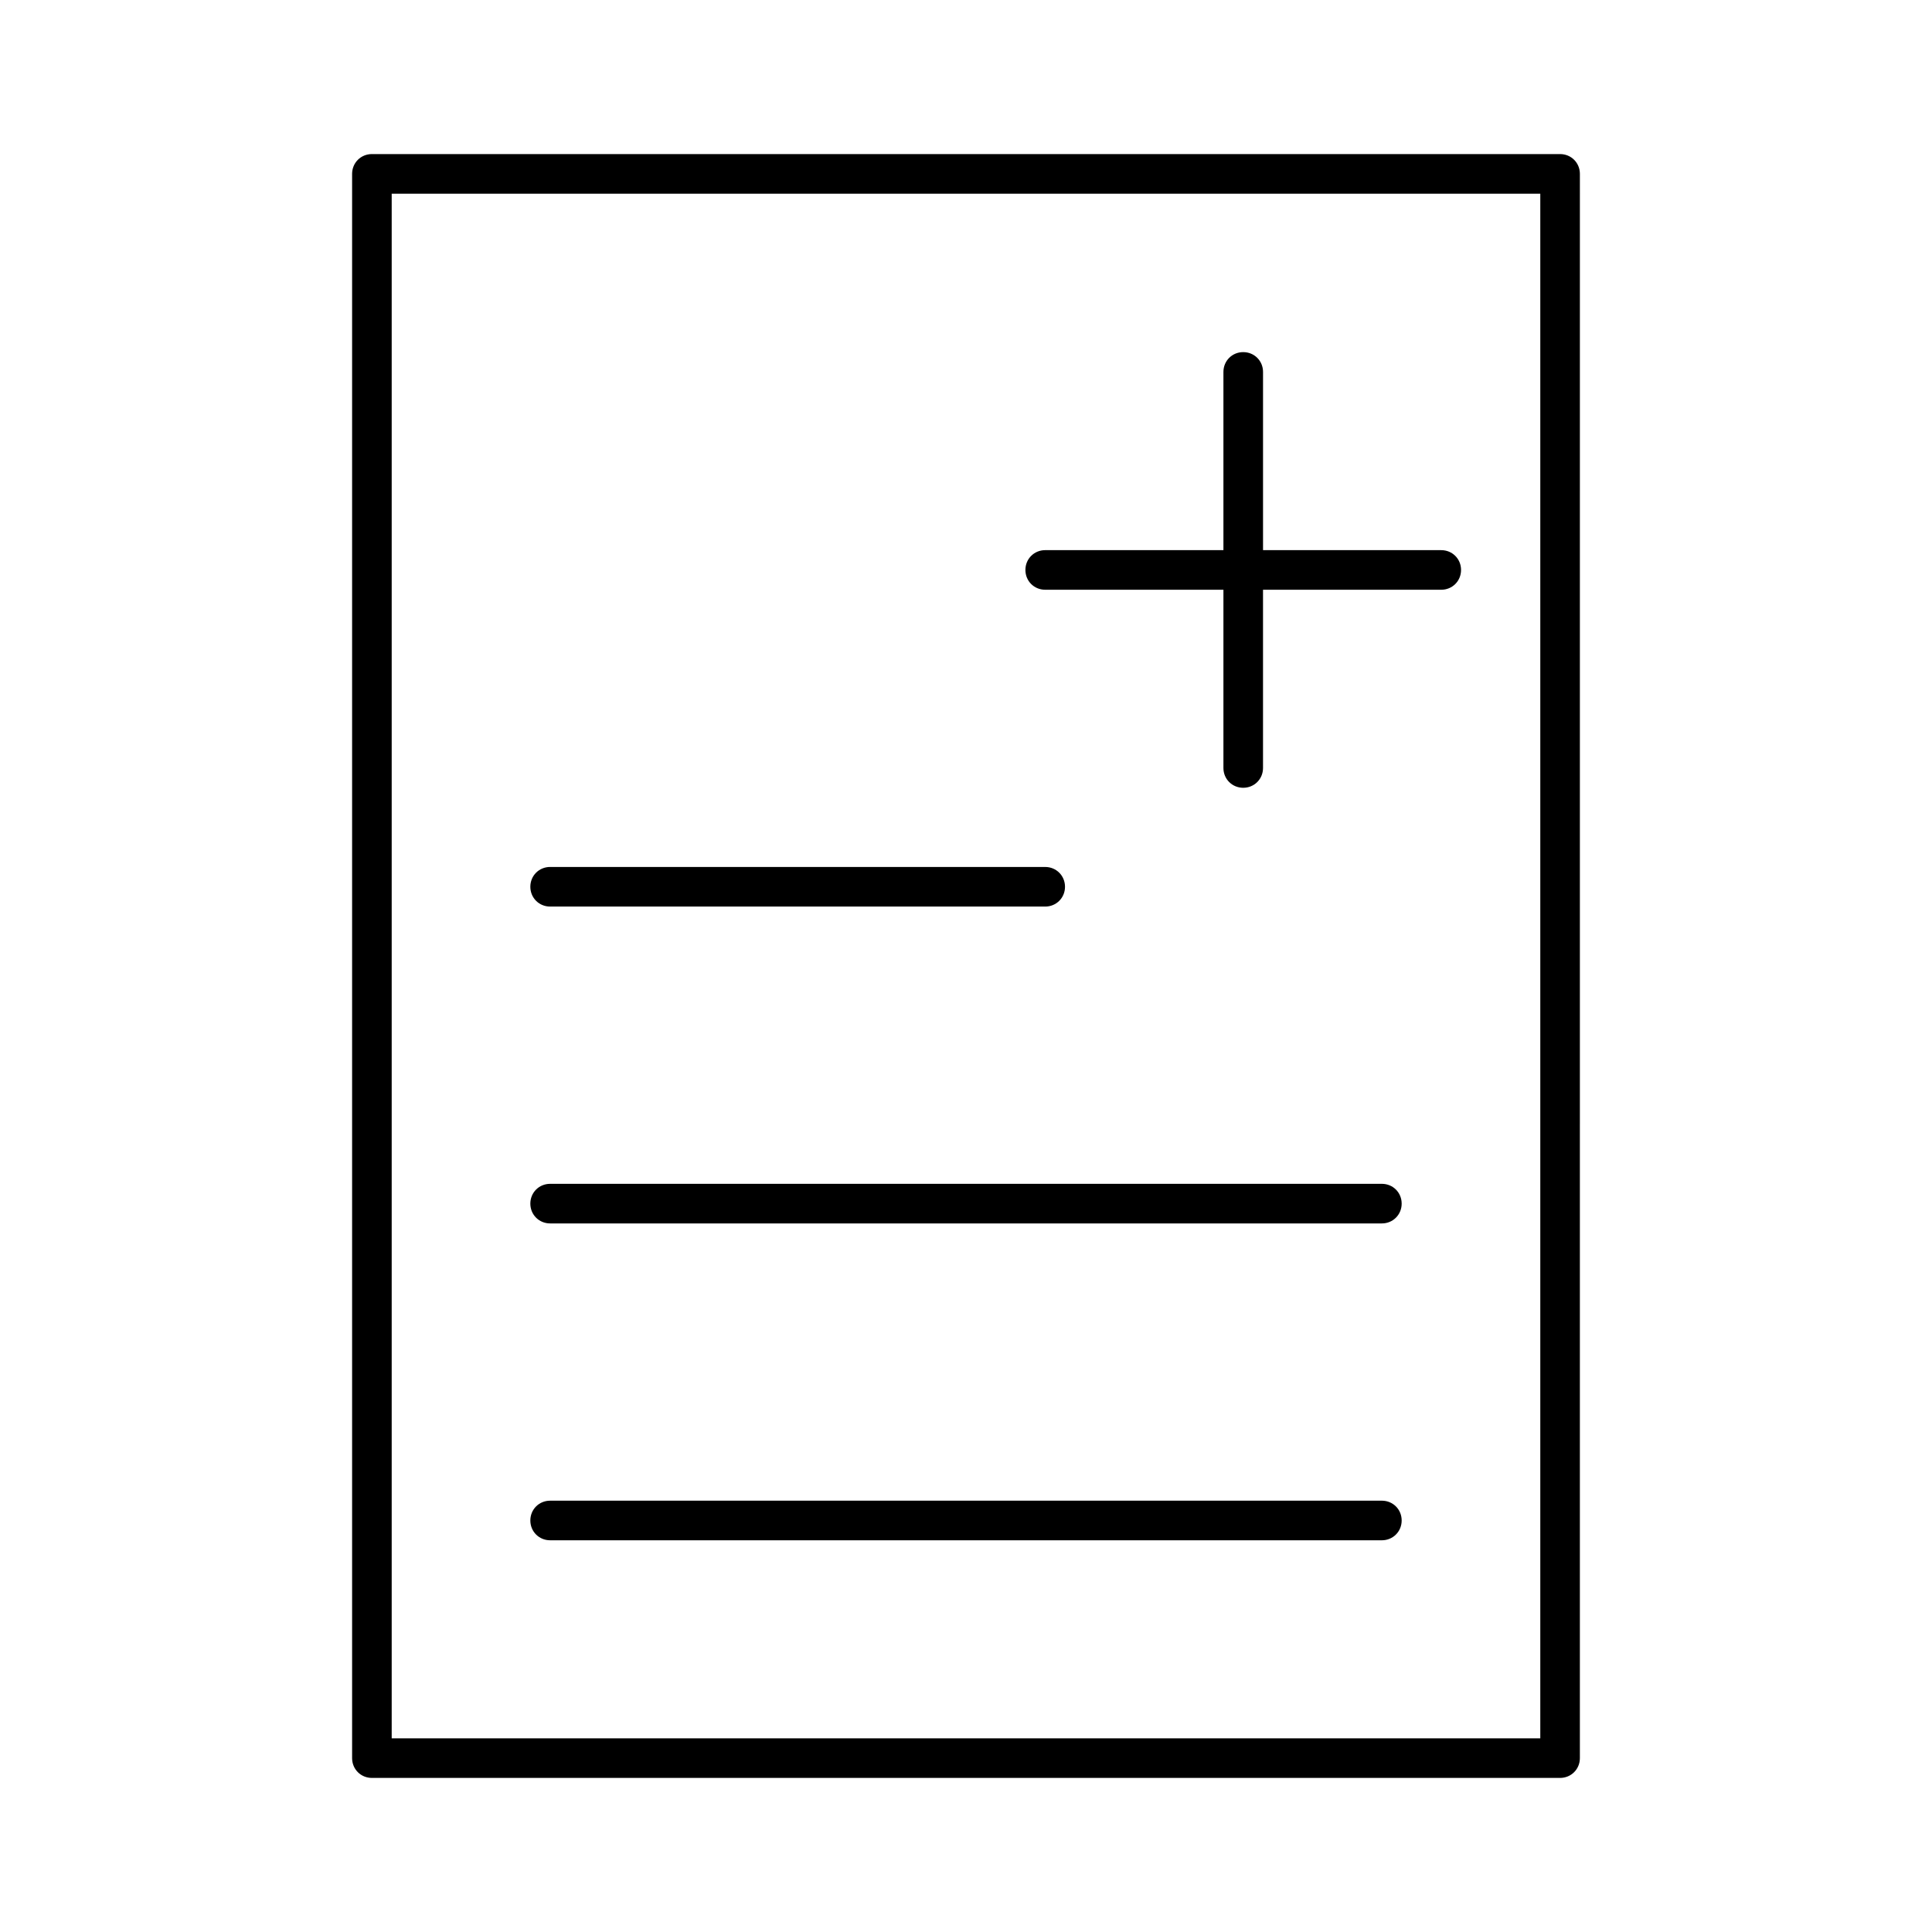 <?xml version="1.0" encoding="UTF-8"?>
<!-- Uploaded to: ICON Repo, www.iconrepo.com, Generator: ICON Repo Mixer Tools -->
<svg fill="#000000" width="800px" height="800px" version="1.1" viewBox="144 144 512 512" xmlns="http://www.w3.org/2000/svg">
 <g>
  <path d="m557.44 184.83h-314.88c-2.938 0-5.25 2.312-5.25 5.25v419.84c0 2.938 2.309 5.246 5.246 5.246h314.88c2.938 0 5.246-2.309 5.246-5.246l0.004-419.84c0-2.938-2.309-5.25-5.25-5.25zm-5.246 419.84h-304.39v-409.34h304.39z"/>
  <path d="m289.79 384.25h131.2c2.938 0 5.246-2.309 5.246-5.246s-2.309-5.246-5.246-5.246l-131.2-0.004c-2.938 0-5.246 2.309-5.246 5.246 0 2.941 2.309 5.25 5.246 5.25z"/>
  <path d="m289.79 468.22h220.42c2.938 0 5.246-2.309 5.246-5.246s-2.309-5.246-5.246-5.246h-220.42c-2.938 0-5.246 2.309-5.246 5.246s2.309 5.246 5.246 5.246z"/>
  <path d="m289.79 552.19h220.42c2.938 0 5.246-2.309 5.246-5.246s-2.309-5.246-5.246-5.246h-220.42c-2.938 0-5.246 2.309-5.246 5.246s2.309 5.246 5.246 5.246z"/>
  <path d="m420.99 300.29h47.23v47.234c0 2.938 2.309 5.246 5.246 5.246s5.246-2.309 5.246-5.246v-47.23l47.234-0.004c2.938 0 5.246-2.309 5.246-5.246s-2.309-5.246-5.246-5.246h-47.23v-47.234c0-2.938-2.309-5.246-5.246-5.246-2.941-0.004-5.25 2.309-5.25 5.246v47.23h-47.23c-2.938 0-5.246 2.309-5.246 5.246-0.004 2.941 2.305 5.25 5.246 5.25z"/>
 </g>
</svg>